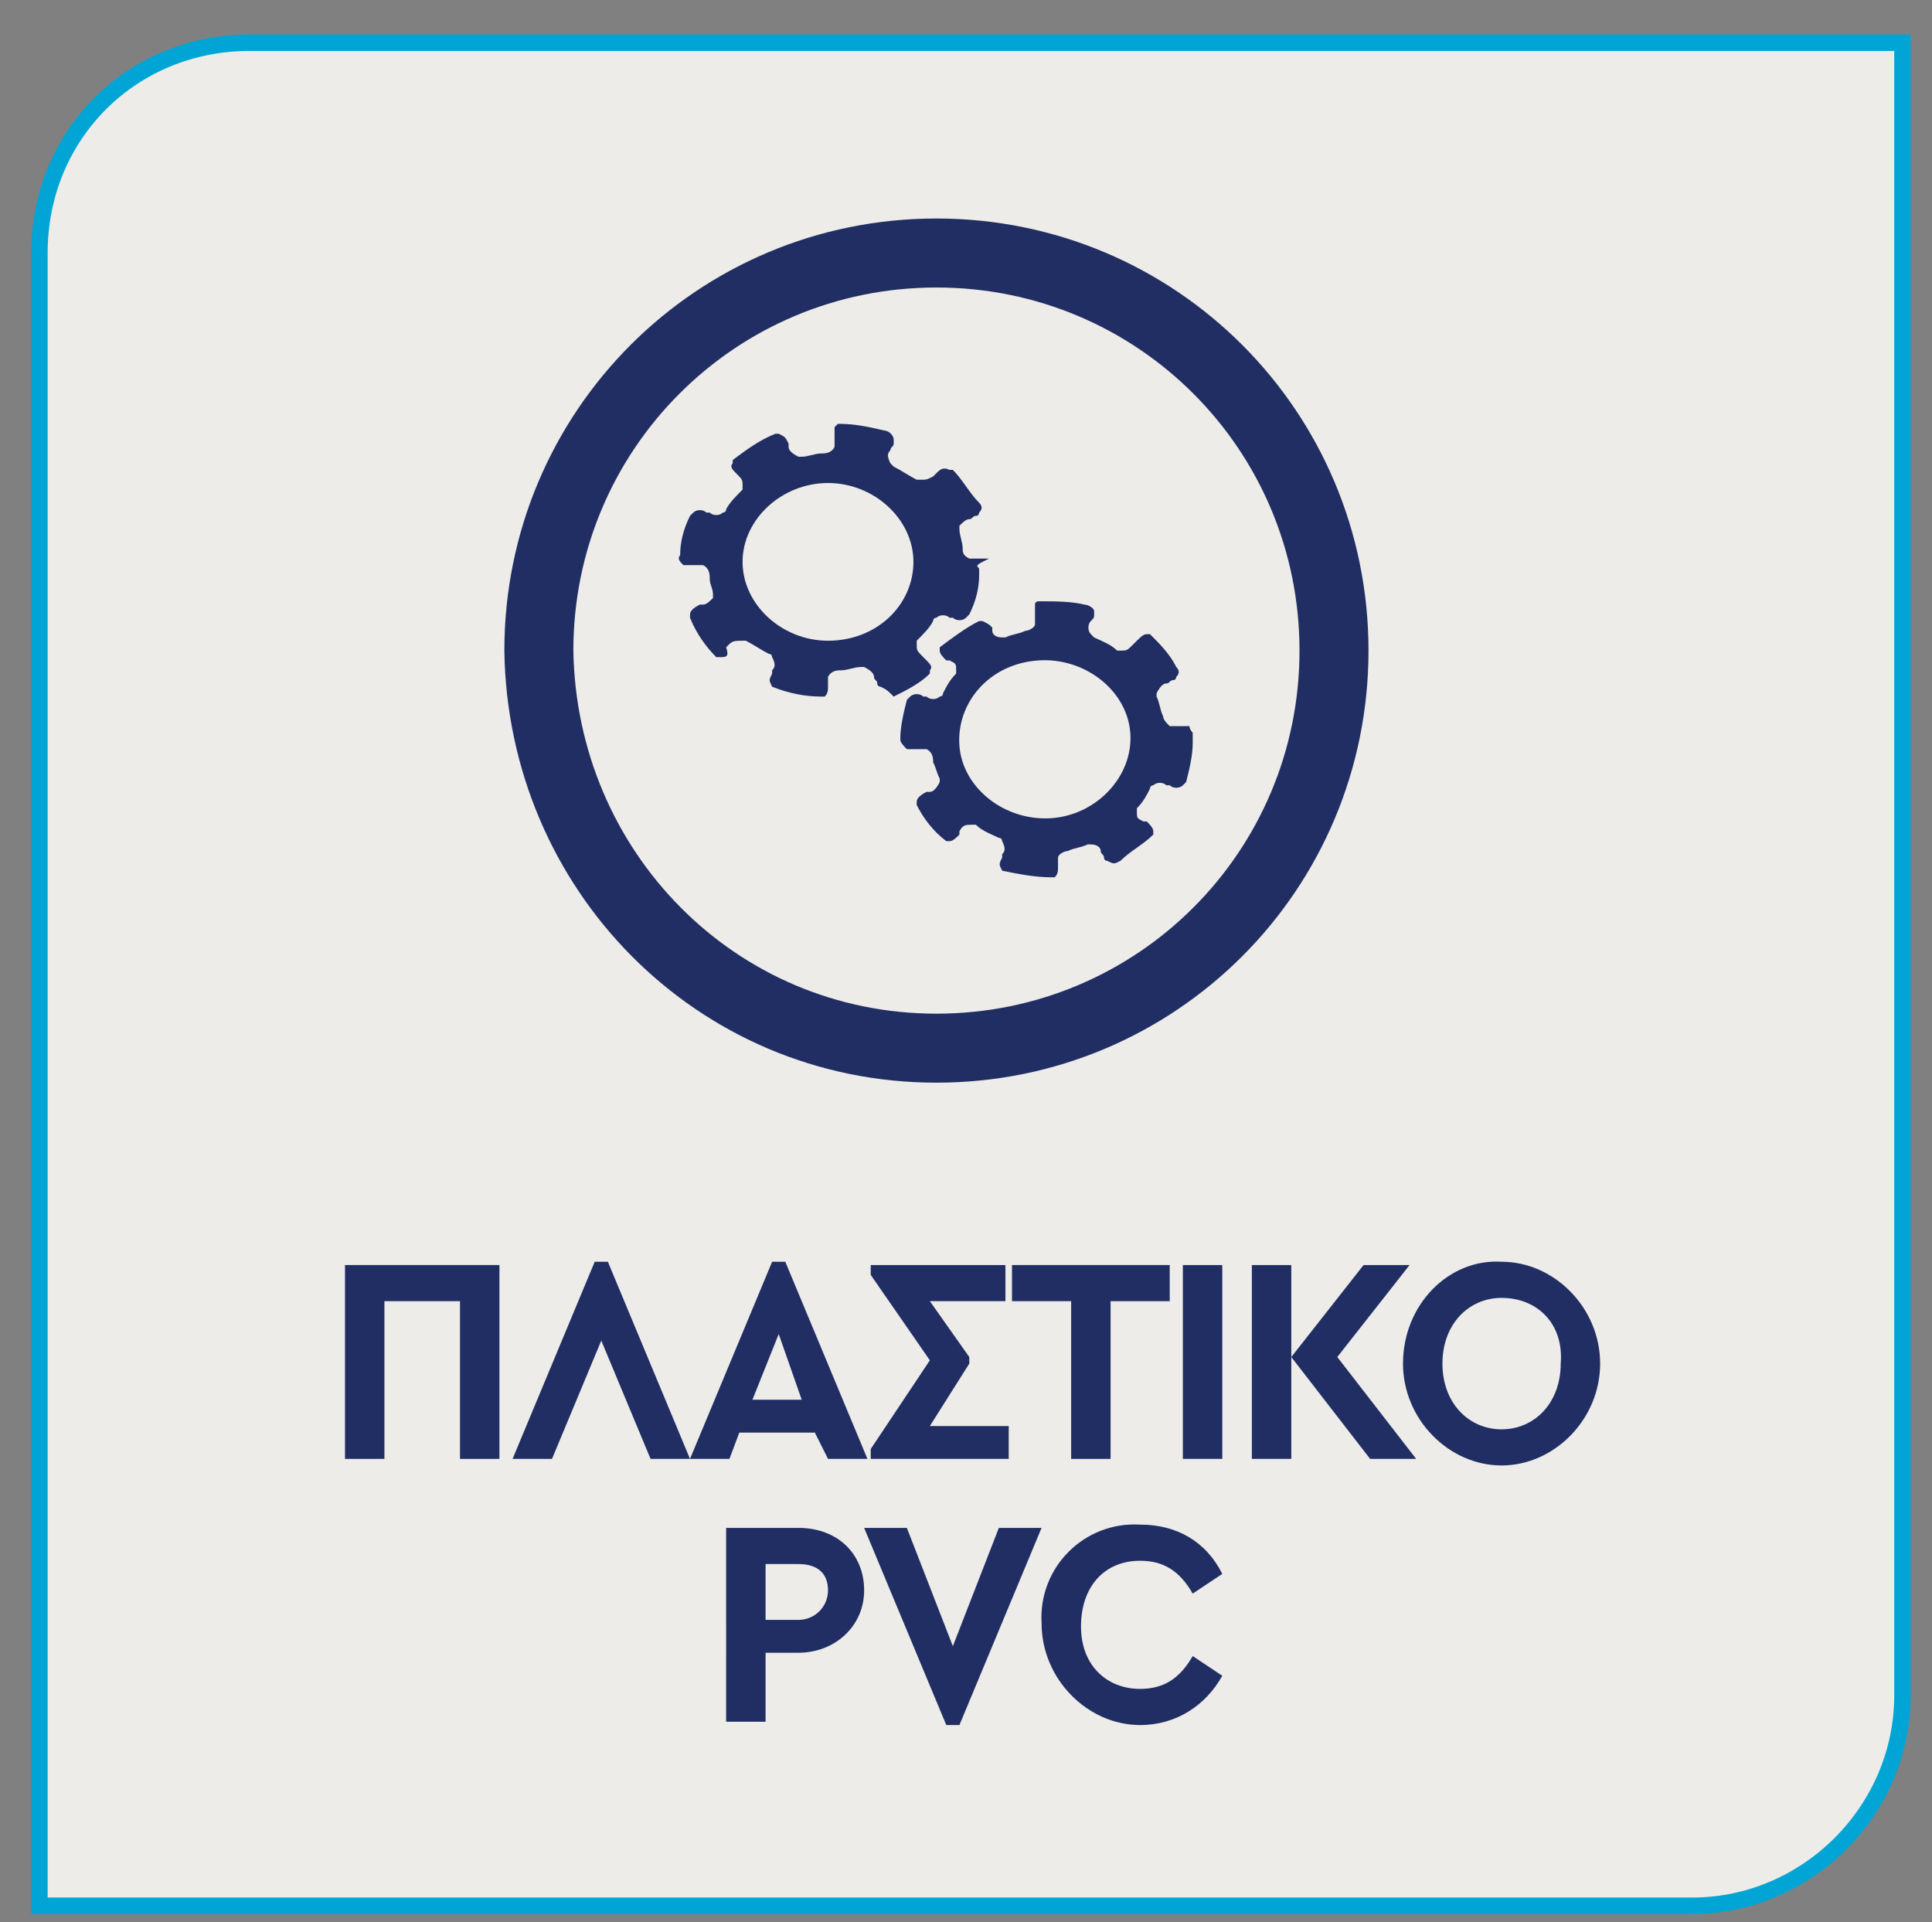 <?xml version="1.0" encoding="utf-8"?>
<!-- Generator: Adobe Illustrator 25.0.0, SVG Export Plug-In . SVG Version: 6.00 Build 0)  -->
<svg version="1.1" id="Layer_1" xmlns="http://www.w3.org/2000/svg" xmlns:xlink="http://www.w3.org/1999/xlink" x="0px" y="0px"
	 viewBox="0 0 58.8 58.5" style="enable-background:new 0 0 58.8 58.5;" xml:space="preserve">
<rect x="0" y="0" width="58.8" height="58.5" fill="#808080" stroke="none"/>
<style type="text/css">
	.st0{clip-path:url(#SVGID_6_);fill:#EDECE8;}
	.st1{clip-path:url(#SVGID_6_);fill:none;stroke:#00A5D6;stroke-width:0.5;stroke-miterlimit:10;}
	.st2{fill:#212E64;}
	.st3{clip-path:url(#SVGID_8_);fill:none;stroke:#212E64;stroke-width:2.1;}
	.st4{clip-path:url(#SVGID_8_);fill:#212E64;}
</style>
<g>
	<defs>
		<polyline id="SVGID_1_" points="67,-6 -8.2,-6 -8.2,59.2 67,59.2 		"/>
	</defs>
	<clipPath id="SVGID_2_">
		<use xlink:href="#SVGID_1_"  style="overflow:visible;"/>
	</clipPath>
</g>
<g>
	<defs>
		<polyline id="SVGID_3_" points="67,-6 -8.2,-6 -8.2,59.2 67,59.2 		"/>
	</defs>
	<clipPath id="SVGID_4_">
		<use xlink:href="#SVGID_3_"  style="overflow:visible;"/>
	</clipPath>
</g>
<g>
	<defs>
		<rect id="SVGID_5_" x="-8.1" y="-6" width="75.2" height="65.2"/>
	</defs>
	<clipPath id="SVGID_6_">
		<use xlink:href="#SVGID_5_"  style="overflow:visible;"/>
	</clipPath>
	<path class="st0" d="M7.6,1.3C4,1.3,1.2,4.1,1.2,7.7v50.3h50.3c3.5,0,6.4-2.9,6.4-6.4V1.3H7.6z"/>
	<path class="st1" d="M7.6,1.3C4,1.3,1.2,4.1,1.2,7.7v50.3h50.3c3.5,0,6.4-2.9,6.4-6.4V1.3H7.6z"/>
</g>
<g>
	<path class="st2" d="M10.6,38.5h4.6v5.9h-1.2v-4.8h-2.3v4.8h-1.2V38.5z"/>
	<path class="st2" d="M19.8,44.4l-1.5-3.6l-1.5,3.6h-1.2l2.5-6h0.4l2.5,6H19.8z"/>
	<path class="st2" d="M24.8,43.6h-2.3l-0.3,0.8h-1.2l2.5-6h0.4l2.5,6h-1.2L24.8,43.6z M23.7,40.6l-0.8,2h1.5L23.7,40.6z"/>
	<path class="st2" d="M30.7,43.3v1.1h-4.2v-0.3l1.8-2.7l-1.8-2.6v-0.3h4.1v1.1h-2.3l1.2,1.7v0.2l-1.2,1.9H30.7z"/>
	<path class="st2" d="M32.6,39.6h-1.8v-1.1h4.8v1.1h-1.8v4.8h-1.2V39.6z"/>
	<path class="st2" d="M36,38.5h1.2v5.9H36V38.5z"/>
	<path class="st2" d="M41.7,44.4l-2.4-3.1v3.1h-1.2v-5.9h1.2v2.8l2.2-2.8h1.4l-2.2,2.8l2.4,3.1H41.7z"/>
	<path class="st2" d="M45.7,38.4c1.6,0,3,1.4,3,3.1c0,1.7-1.4,3.1-3,3.1c-1.6,0-3-1.4-3-3.1C42.7,39.7,44.1,38.3,45.7,38.4z
		 M45.7,39.5c-1,0-1.8,0.8-1.8,2s0.8,2,1.8,2c1,0,1.8-0.8,1.8-2C47.6,40.3,46.8,39.5,45.7,39.5z"/>
</g>
<g>
	<path class="st2" d="M22.2,46.5h2.1c1.2,0,2,0.8,2,1.9c0,1.1-0.9,1.9-2,1.9h-1v2.1h-1.2V46.5z M24.3,49.3c0.5,0,0.9-0.4,0.9-0.9
		c0-0.5-0.3-0.8-0.9-0.8h-1v1.7H24.3z"/>
	<path class="st2" d="M31.7,46.5l-2.5,6h-0.4l-2.5-6h1.3l1.4,3.6l1.4-3.6H31.7z"/>
	<path class="st2" d="M34.7,46.4c1.1,0,2,0.5,2.5,1.5l-0.9,0.6c-0.4-0.7-0.9-1-1.6-1c-1.1,0-1.8,0.8-1.8,2s0.8,1.9,1.8,1.9
		c0.7,0,1.2-0.3,1.6-1l0.9,0.6c-0.5,0.9-1.4,1.5-2.5,1.5c-1.6,0-3-1.4-3-3.1C31.6,47.7,33,46.3,34.7,46.4z"/>
</g>
<g>
	<defs>
		<rect id="SVGID_7_" x="-8.1" y="-6" width="75.2" height="65.2"/>
	</defs>
	<clipPath id="SVGID_8_">
		<use xlink:href="#SVGID_7_"  style="overflow:visible;"/>
	</clipPath>
	<path class="st3" d="M28.5,31.9c6.7,0,12.1-5.4,12.1-12.1c0-6.7-5.4-12.1-12.1-12.1c-6.7,0-12.1,5.4-12.1,12.1
		C16.5,26.5,21.8,31.9,28.5,31.9z"/>
	<path class="st4" d="M29.8,17.3v0.2c0,0,0,0,0,0c0,0.4-0.1,0.8-0.3,1.2c0,0,0,0-0.1,0.1c-0.1,0.1-0.3,0.1-0.4,0c0,0,0,0-0.1,0
		c-0.1-0.1-0.3-0.1-0.4,0c0,0-0.1,0-0.1,0.1c-0.1,0.2-0.3,0.4-0.5,0.6c0,0,0,0,0,0.1c0,0.2,0,0.2,0.2,0.4c0,0,0,0,0.1,0.1
		c0.1,0.1,0.2,0.2,0.1,0.3c0,0,0,0.1,0,0.1c-0.3,0.3-0.7,0.5-1.1,0.7C27,21,27,21,26.8,20.9c0,0-0.1,0-0.1-0.1
		c0-0.1-0.1-0.1-0.1-0.2c0-0.1-0.1-0.2-0.3-0.3c0,0-0.1,0-0.1,0c-0.2,0-0.4,0.1-0.6,0.1c-0.1,0-0.3,0-0.4,0.2c0,0,0,0.1,0,0.1
		c0,0.1,0,0.2,0,0.2c0,0.1,0,0.2-0.1,0.3c0,0-0.1,0-0.1,0c-0.5,0-1-0.1-1.5-0.3c0,0,0,0,0,0c-0.1-0.2-0.1-0.2,0-0.4c0,0,0,0,0-0.1
		c0.1-0.1,0.1-0.2,0-0.4c0,0,0-0.1-0.1-0.1c-0.2-0.1-0.5-0.3-0.7-0.4c0,0-0.1,0-0.1,0c-0.2,0-0.3,0-0.4,0.1c0,0,0,0-0.1,0.1
		C22.2,20,22.1,20,21.9,20c0,0-0.1,0-0.1,0c-0.3-0.3-0.6-0.7-0.8-1.2c0,0,0,0,0-0.1c0-0.1,0.1-0.2,0.3-0.3c0,0,0,0,0.1,0
		c0.1,0,0.2-0.1,0.3-0.2c0,0,0-0.1,0-0.1c0-0.2-0.1-0.3-0.1-0.5c0-0.1,0-0.3-0.2-0.4c0,0,0,0,0,0c0,0-0.1,0-0.1,0
		c-0.1,0-0.3,0-0.4,0c0,0-0.1,0-0.1,0c-0.1-0.1-0.2-0.2-0.1-0.3c0-0.4,0.1-0.8,0.3-1.2c0,0,0,0,0.1-0.1c0.1-0.1,0.3-0.1,0.4,0
		c0,0,0,0,0.1,0c0.1,0.1,0.3,0.1,0.4,0c0,0,0.1,0,0.1-0.1c0.1-0.2,0.3-0.4,0.5-0.6c0,0,0,0,0-0.1c0-0.2,0-0.2-0.2-0.4c0,0,0,0,0,0
		c-0.1-0.1-0.2-0.2-0.1-0.3c0,0,0-0.1,0-0.1c0.4-0.3,0.8-0.6,1.3-0.8c0,0,0,0,0.1,0c0.2,0.1,0.2,0.1,0.3,0.3c0,0,0,0,0,0.1
		c0,0.1,0.1,0.2,0.3,0.3c0,0,0.1,0,0.1,0c0.2,0,0.4-0.1,0.6-0.1c0.1,0,0.3,0,0.4-0.2c0,0,0-0.1,0-0.1c0-0.1,0-0.2,0-0.4
		c0,0,0-0.1,0-0.1c0,0,0.1-0.1,0.1-0.1h0c0,0,0,0,0.1,0c0.4,0,0.9,0.1,1.3,0.2c0.1,0,0.3,0.1,0.3,0.3c0,0,0,0.1,0,0.1
		c0,0.1-0.1,0.1-0.1,0.2c-0.1,0.1-0.1,0.2,0,0.4c0,0,0,0,0.1,0.1c0.2,0.1,0.5,0.3,0.7,0.4c0,0,0,0,0.1,0c0.2,0,0.2,0,0.4-0.1
		c0,0,0,0,0.1-0.1c0.1-0.1,0.2-0.2,0.4-0.1c0,0,0.1,0,0.1,0c0.3,0.3,0.5,0.7,0.8,1c0.1,0.1,0.1,0.2,0,0.3c0,0,0,0.1-0.1,0.1
		c-0.1,0-0.1,0.1-0.2,0.1c-0.1,0-0.2,0.1-0.3,0.2c0,0,0,0.1,0,0.1c0,0.2,0.1,0.4,0.1,0.6c0,0.1,0,0.2,0.2,0.3c0,0,0.1,0,0.1,0
		c0.1,0,0.3,0,0.4,0c0,0,0.1,0,0.1,0C29.7,17.2,29.7,17.2,29.8,17.3 M22.6,17.1c0,1.3,1.2,2.4,2.6,2.4c1.5,0,2.6-1.1,2.6-2.4
		c0-1.3-1.2-2.4-2.6-2.4C23.8,14.7,22.6,15.8,22.6,17.1"/>
	<path class="st4" d="M36.3,22.3l0,0.2c0,0,0,0,0,0.1c0,0.4-0.1,0.8-0.2,1.2c0,0,0,0-0.1,0.1c-0.1,0.1-0.3,0.1-0.4,0c0,0,0,0-0.1,0
		c-0.1-0.1-0.3-0.1-0.4,0c0,0-0.1,0-0.1,0.1c-0.1,0.2-0.2,0.4-0.4,0.6c0,0,0,0,0,0.1c0,0.2,0,0.2,0.2,0.3c0,0,0,0,0.1,0
		c0.1,0.1,0.2,0.2,0.2,0.3c0,0,0,0.1,0,0.1c-0.3,0.3-0.7,0.5-1,0.8c-0.2,0.1-0.2,0.1-0.4,0c0,0-0.1,0-0.1-0.1c0-0.1-0.1-0.1-0.1-0.2
		c0-0.1-0.1-0.2-0.3-0.2c0,0-0.1,0-0.1,0c-0.2,0.1-0.4,0.1-0.6,0.2c-0.1,0-0.3,0.1-0.3,0.2c0,0,0,0.1,0,0.1c0,0.1,0,0.2,0,0.2
		c0,0.1,0,0.2-0.1,0.3c0,0-0.1,0-0.1,0c-0.5,0-1-0.1-1.5-0.2c0,0,0,0,0,0c-0.1-0.2-0.1-0.2,0-0.4c0,0,0,0,0-0.1
		c0.1-0.1,0.1-0.2,0-0.4c0,0,0-0.1-0.1-0.1c-0.2-0.1-0.5-0.2-0.7-0.4c0,0-0.1,0-0.1,0c-0.2,0-0.3,0-0.4,0.2c0,0,0,0,0,0.1
		c-0.1,0.1-0.2,0.2-0.3,0.2c0,0-0.1,0-0.1,0c-0.4-0.3-0.7-0.7-0.9-1.1c0,0,0-0.1,0-0.1c0-0.1,0.1-0.2,0.3-0.3c0,0,0,0,0.1,0
		c0.1,0,0.2-0.1,0.3-0.3c0,0,0-0.1,0-0.1c-0.1-0.2-0.1-0.3-0.2-0.5c0-0.1,0-0.3-0.2-0.4c0,0,0,0,0,0c0,0-0.1,0-0.1,0
		c-0.1,0-0.3,0-0.4,0c0,0-0.1,0-0.1,0c-0.1-0.1-0.2-0.2-0.2-0.3c0-0.4,0.1-0.8,0.2-1.2c0,0,0,0,0.1-0.1c0.1-0.1,0.3-0.1,0.4,0
		c0,0,0,0,0.1,0c0.1,0.1,0.3,0.1,0.4,0c0,0,0.1,0,0.1-0.1c0.1-0.2,0.2-0.4,0.4-0.6c0,0,0,0,0-0.1c0-0.2,0-0.2-0.2-0.3c0,0,0,0-0.1,0
		c-0.1-0.1-0.2-0.2-0.2-0.3c0,0,0-0.1,0-0.1c0.4-0.3,0.8-0.6,1.2-0.8c0,0,0,0,0.1,0c0.2,0.1,0.2,0.1,0.3,0.2c0,0,0,0,0,0.1
		c0,0.1,0.1,0.2,0.3,0.2c0,0,0.1,0,0.1,0c0.2-0.1,0.4-0.1,0.6-0.2c0.1,0,0.3-0.1,0.3-0.2c0,0,0-0.1,0-0.1c0-0.1,0-0.2,0-0.4
		c0,0,0-0.1,0-0.1c0-0.1,0.1-0.1,0.1-0.1c0,0,0,0,0,0c0,0,0,0,0.1,0c0.4,0,0.9,0,1.3,0.1c0.1,0,0.3,0.1,0.3,0.2c0,0,0,0.1,0,0.1
		c0,0.1,0,0.1-0.1,0.2c-0.1,0.1-0.1,0.3,0,0.4c0,0,0,0,0.1,0.1c0.2,0.1,0.5,0.2,0.7,0.4c0,0,0,0,0.1,0c0.2,0,0.2,0,0.4-0.2
		c0,0,0,0,0.1-0.1c0.1-0.1,0.2-0.2,0.3-0.2c0,0,0.1,0,0.1,0c0.3,0.3,0.6,0.6,0.8,1c0.1,0.1,0.1,0.2,0,0.3c0,0,0,0.1-0.1,0.1
		c-0.1,0-0.1,0.1-0.2,0.1c-0.1,0-0.2,0.1-0.3,0.3c0,0,0,0.1,0,0.1c0.1,0.2,0.1,0.4,0.2,0.6c0,0.1,0.1,0.2,0.2,0.3c0,0,0.1,0,0.1,0
		c0.1,0,0.3,0,0.4,0c0,0,0.1,0,0.1,0C36.2,22.2,36.3,22.3,36.3,22.3 M29.2,22.7c0.1,1.3,1.4,2.3,2.8,2.2c1.4-0.1,2.5-1.3,2.4-2.6
		C34.3,21,33,20,31.6,20.1C30.1,20.2,29.1,21.4,29.2,22.7"/>
</g>
</svg>
